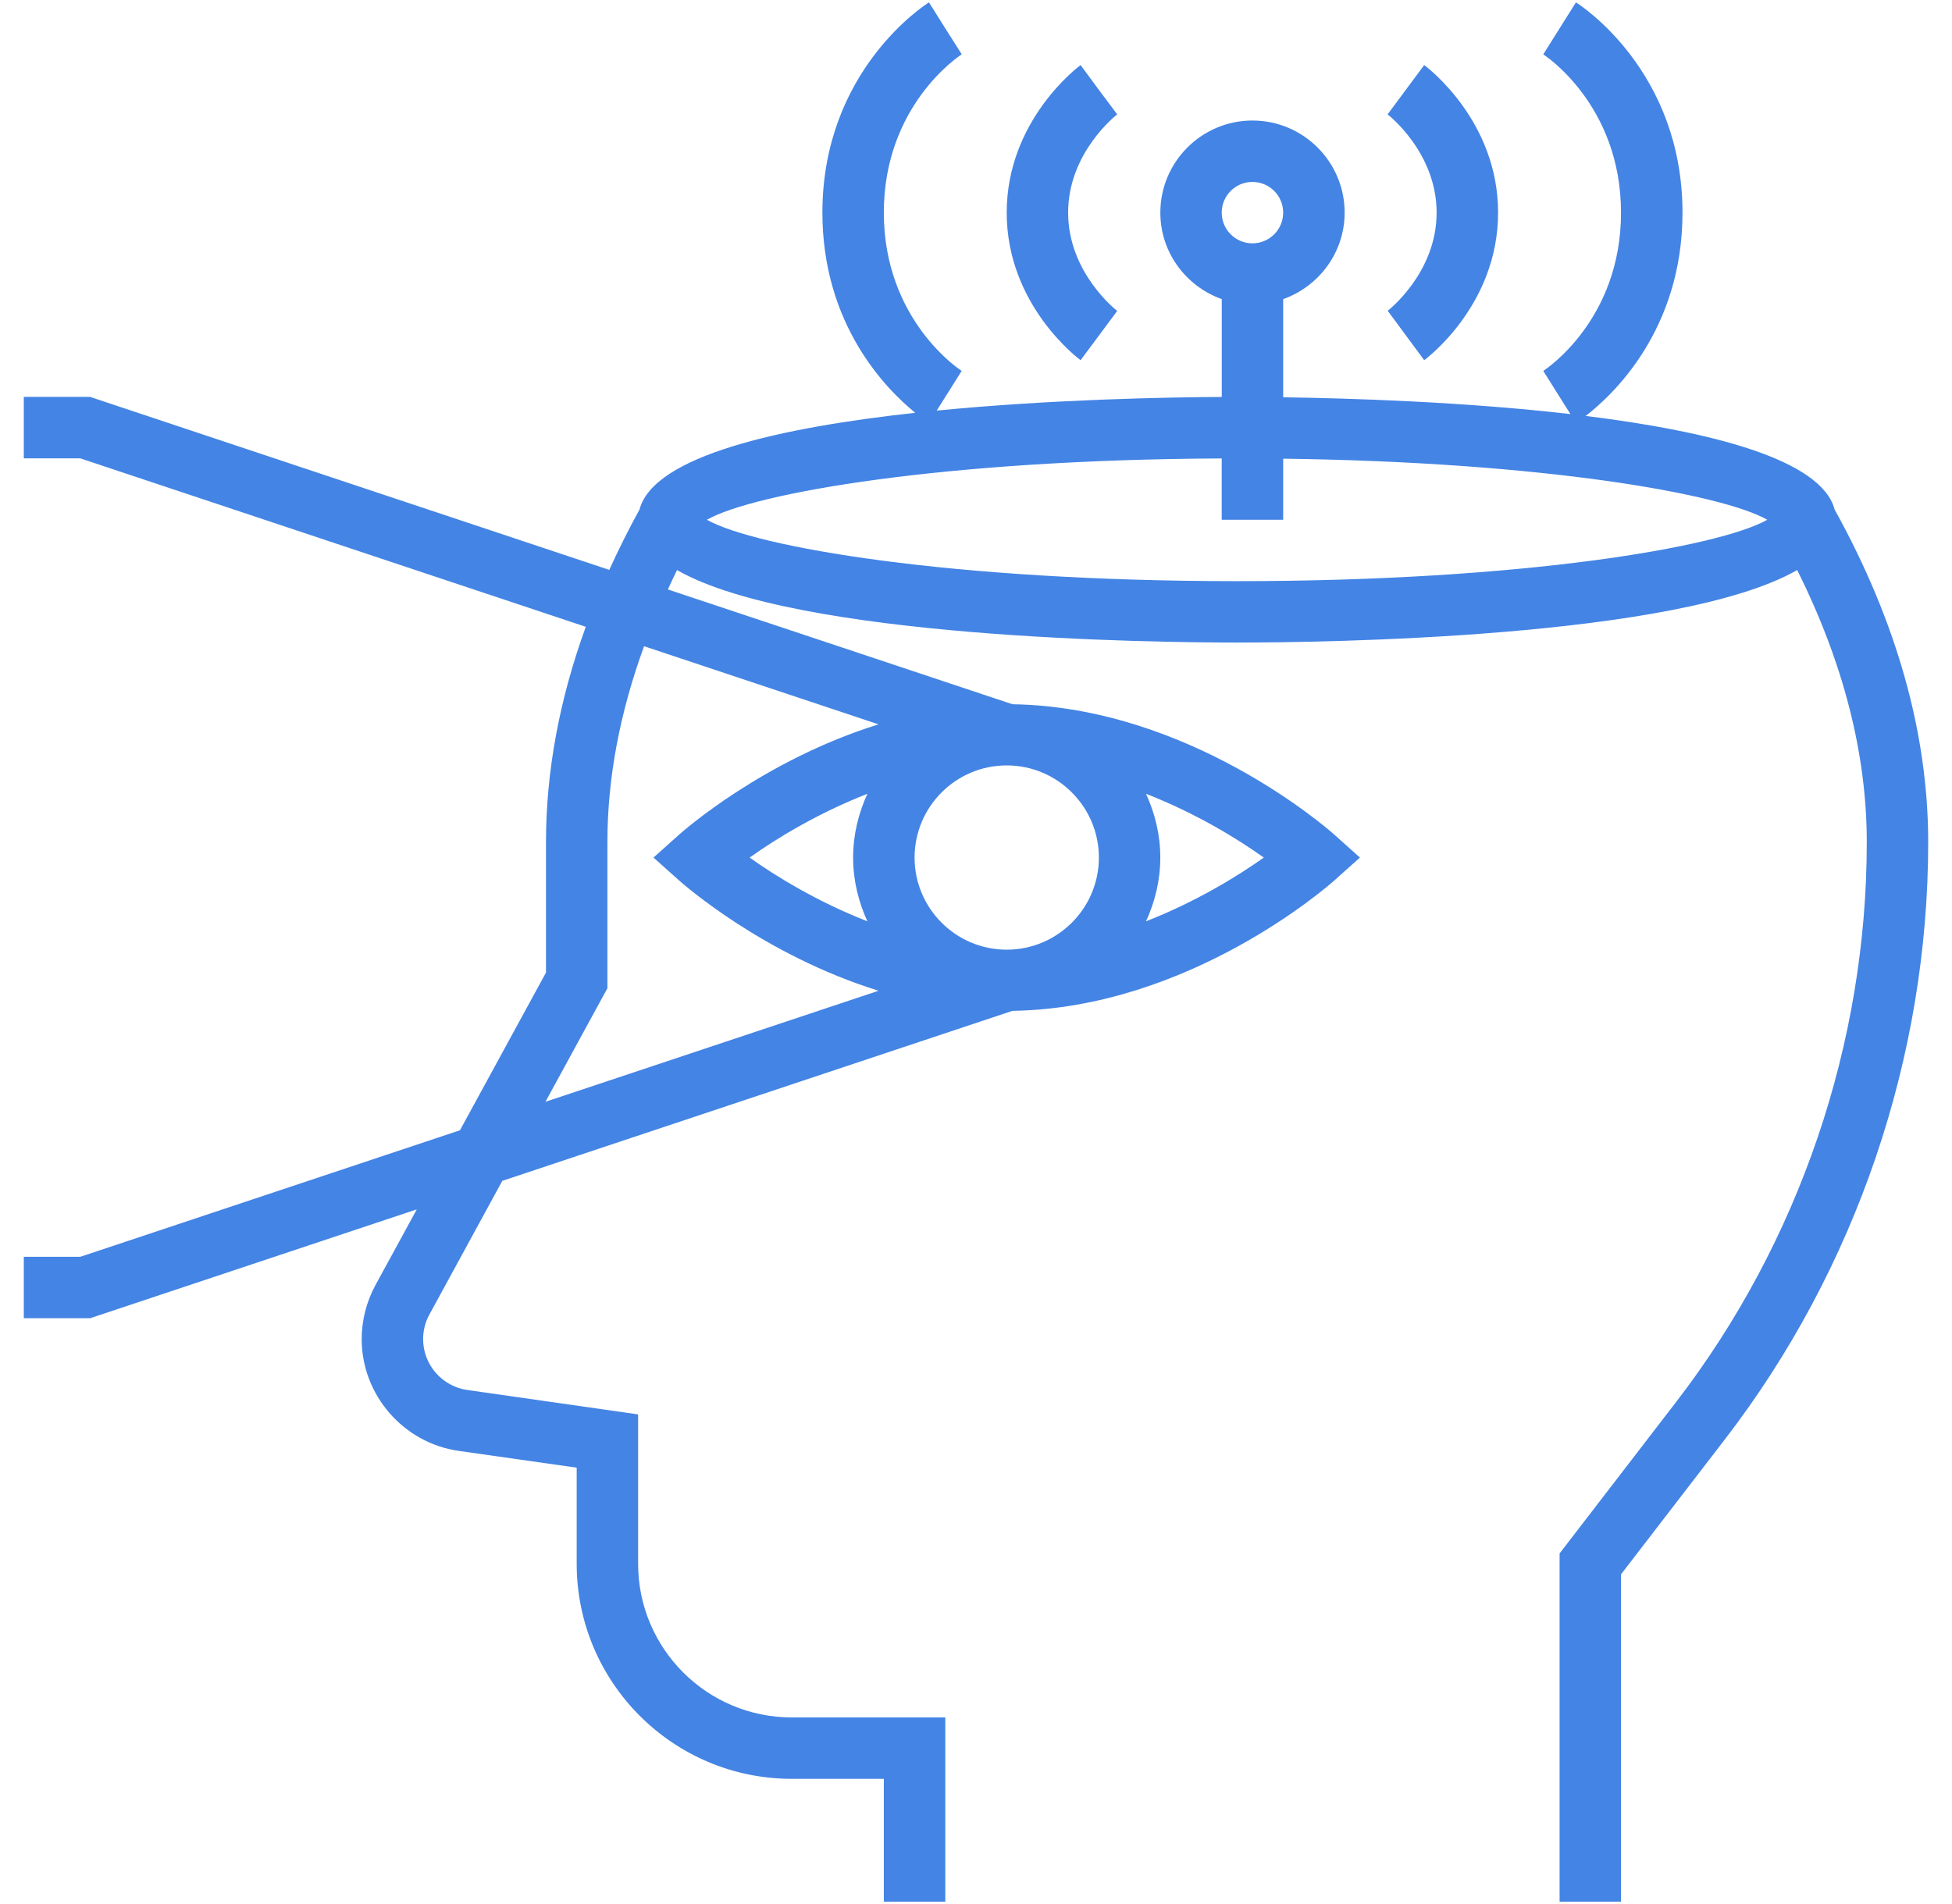 <svg width="41" height="40" viewBox="0 0 41 40" fill="none" xmlns="http://www.w3.org/2000/svg">
<g clip-path="url(#clip0_226_6031)">
<path d="M38.535 10.705C38.258 9.648 35.919 9.062 33.306 8.738C33.859 8.312 35.339 6.943 35.339 4.467C35.339 1.49 33.193 0.107 33.101 0.05L32.415 1.142C32.431 1.152 34.048 2.196 34.048 4.467C34.048 6.712 32.478 7.751 32.415 7.792L32.985 8.699C30.754 8.442 28.384 8.367 26.952 8.346V6.284C27.701 6.017 28.243 5.307 28.243 4.467C28.243 3.4 27.374 2.532 26.307 2.532C25.24 2.532 24.372 3.4 24.372 4.467C24.372 5.307 24.913 6.017 25.662 6.284V8.339C24.511 8.345 22.077 8.39 19.675 8.626L20.199 7.792C20.182 7.782 18.564 6.739 18.564 4.467C18.564 2.223 20.135 1.183 20.201 1.141L19.855 0.596L19.512 0.05C19.42 0.107 17.274 1.49 17.274 4.467C17.274 6.828 18.62 8.182 19.224 8.672C16.393 8.981 13.73 9.572 13.432 10.705C13.199 11.128 12.99 11.55 12.797 11.972L1.994 8.372L1.895 8.338H0.5V9.629H1.686L12.304 13.168C11.75 14.692 11.468 16.207 11.468 17.693V20.432L9.661 23.745L1.686 26.403H0.5V27.693H1.895L8.754 25.407L7.886 26.998C7.697 27.345 7.597 27.738 7.597 28.133C7.597 29.304 8.471 30.313 9.631 30.48L12.113 30.833V32.854C12.113 35.344 14.139 37.37 16.629 37.37H18.564V39.951H19.855V36.08H16.629C14.85 36.08 13.403 34.633 13.403 32.854V29.714L9.814 29.201C9.285 29.126 8.887 28.667 8.887 28.133C8.887 27.953 8.932 27.774 9.019 27.616L10.55 24.808L21.265 21.236C24.979 21.181 27.903 18.607 28.027 18.496L28.564 18.016L28.027 17.535C27.903 17.424 24.979 14.85 21.265 14.795L14.028 12.383C14.092 12.247 14.152 12.112 14.22 11.976C16.721 13.412 24.239 13.499 25.984 13.499C27.728 13.499 35.247 13.412 37.748 11.976C38.717 13.916 39.21 15.836 39.21 17.693C39.21 21.92 37.79 26.093 35.213 29.443L32.758 32.635V39.951H34.048V33.074L36.236 30.23C38.985 26.656 40.5 22.203 40.5 17.693C40.5 15.408 39.837 13.057 38.535 10.705ZM24.071 16.676C25.129 17.089 26.002 17.628 26.545 18.016C26.002 18.402 25.129 18.941 24.071 19.355C24.259 18.945 24.371 18.494 24.371 18.016C24.371 17.537 24.259 17.086 24.071 16.676ZM21.145 16.08C22.212 16.08 23.081 16.948 23.081 18.016C23.081 19.083 22.212 19.951 21.145 19.951C20.078 19.951 19.21 19.083 19.21 18.016C19.21 16.948 20.078 16.08 21.145 16.08ZM18.453 15.217C16.041 15.968 14.357 17.451 14.263 17.535L13.726 18.016L14.263 18.496C14.357 18.58 16.04 20.063 18.453 20.814L11.457 23.146L12.758 20.761V17.693C12.758 16.348 13.019 14.97 13.528 13.576L18.453 15.217ZM18.219 19.355C17.161 18.942 16.288 18.403 15.745 18.016C16.288 17.629 17.161 17.09 18.219 16.676C18.031 17.086 17.919 17.537 17.919 18.016C17.919 18.494 18.031 18.945 18.219 19.355ZM25.661 4.467C25.661 4.111 25.95 3.822 26.306 3.822C26.663 3.822 26.952 4.111 26.952 4.467C26.952 4.823 26.663 5.112 26.306 5.112C25.95 5.112 25.661 4.823 25.661 4.467ZM25.984 12.209C19.976 12.209 15.855 11.492 14.848 10.919C15.837 10.356 19.831 9.656 25.661 9.631V10.919H26.952V9.636C32.432 9.707 36.168 10.377 37.12 10.919C36.112 11.492 31.992 12.209 25.984 12.209Z" fill="#4484E4"/>
<path d="M30.175 4.467C30.175 5.736 29.155 6.523 29.147 6.528L29.914 7.567C29.977 7.52 31.466 6.399 31.466 4.467C31.466 2.535 29.977 1.414 29.914 1.367L29.145 2.403C29.155 2.411 30.175 3.198 30.175 4.467Z" fill="#4484E4"/>
<path d="M22.697 7.567L23.466 6.532C23.456 6.523 22.435 5.736 22.435 4.467C22.435 3.198 23.456 2.411 23.466 2.403L23.08 1.887L22.697 1.367C22.634 1.414 21.145 2.535 21.145 4.467C21.145 6.399 22.634 7.52 22.697 7.567Z" fill="#4484E4"/>
</g>
<defs>
<clipPath id="clip0_226_6031">
<rect width="40" height="40" fill="white" transform="translate(0.5)"/>
</clipPath>
</defs>
</svg>
